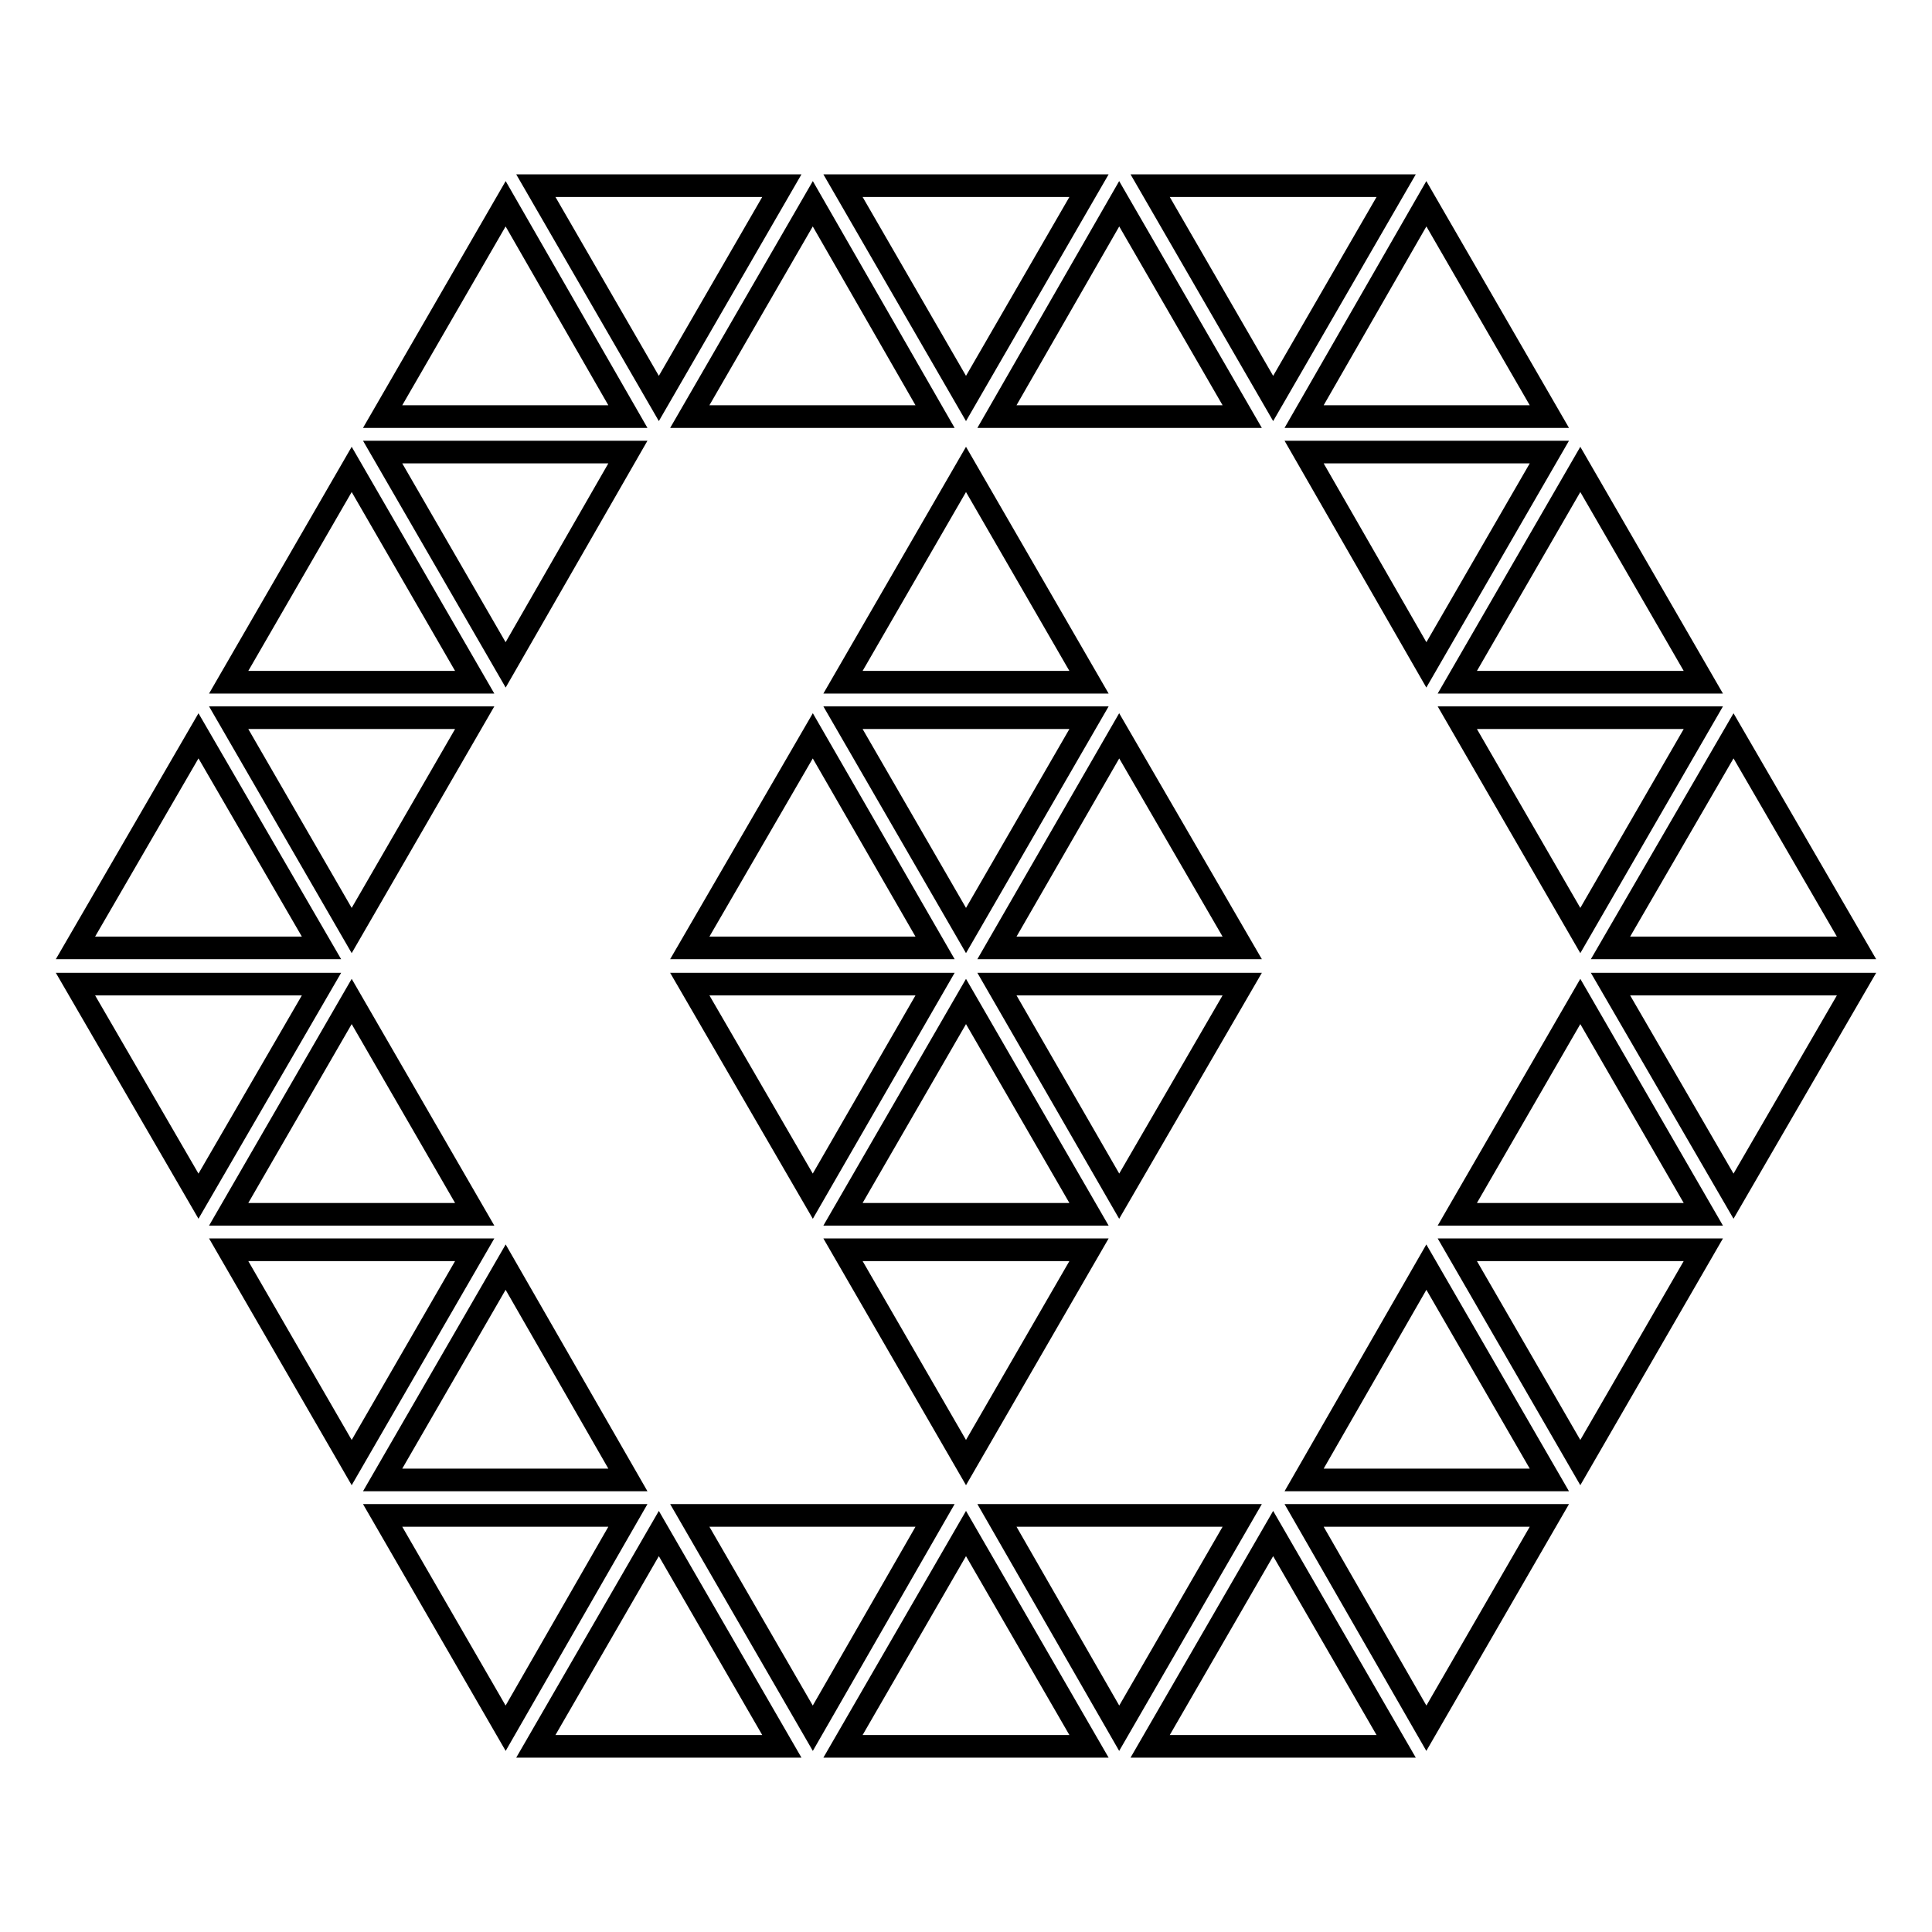 <?xml version="1.0" encoding="utf-8"?>
<!-- Svg Vector Icons : http://www.onlinewebfonts.com/icon -->
<!DOCTYPE svg PUBLIC "-//W3C//DTD SVG 1.1//EN" "http://www.w3.org/Graphics/SVG/1.1/DTD/svg11.dtd">
<svg version="1.1" xmlns="http://www.w3.org/2000/svg" xmlns:xlink="http://www.w3.org/1999/xlink" x="0px" y="0px" viewBox="0 0 256 256" enable-background="new 0 0 256 256" xml:space="preserve">
<g><g><g><g><path stroke-width="3" fill-opacity="0" stroke="#000000"  d="M128 62.2L111.7 90.4 144.3 90.4 z"/><path stroke-width="3" fill-opacity="0" stroke="#000000"  d="M128 193.8L144.3 165.6 111.7 165.6 z"/><path stroke-width="3" fill-opacity="0" stroke="#000000"  d="M172.8 59.9L189 88.1 205.3 59.9 z"/><path stroke-width="3" fill-opacity="0" stroke="#000000"  d="M83.2 59.9L50.7 59.9 67 88.1 z"/><path stroke-width="3" fill-opacity="0" stroke="#000000"  d="M46.6 62.2L30.3 90.4 62.9 90.4 z"/><path stroke-width="3" fill-opacity="0" stroke="#000000"  d="M225.7 90.4L209.4 62.2 193.1 90.4 z"/><path stroke-width="3" fill-opacity="0" stroke="#000000"  d="M209.4 123.3L225.7 95.1 193.1 95.1 z"/><path stroke-width="3" fill-opacity="0" stroke="#000000"  d="M128 123.3L144.3 95.1 111.7 95.1 z"/><path stroke-width="3" fill-opacity="0" stroke="#000000"  d="M62.9 95.1L30.3 95.1 46.6 123.3 z"/><path stroke-width="3" fill-opacity="0" stroke="#000000"  d="M26.3 97.5L10 125.6 42.6 125.6 z"/><path stroke-width="3" fill-opacity="0" stroke="#000000"  d="M91.4 125.6L123.9 125.6 107.7 97.5 z"/><path stroke-width="3" fill-opacity="0" stroke="#000000"  d="M148.3 97.5L132.1 125.6 164.6 125.6 z"/><path stroke-width="3" fill-opacity="0" stroke="#000000"  d="M246 125.6L229.7 97.5 213.4 125.6 z"/><path stroke-width="3" fill-opacity="0" stroke="#000000"  d="M185 24.6L152.4 24.6 168.7 52.8 z"/><path stroke-width="3" fill-opacity="0" stroke="#000000"  d="M144.3 24.6L111.7 24.6 128 52.8 z"/><path stroke-width="3" fill-opacity="0" stroke="#000000"  d="M103.6 24.6L71 24.6 87.3 52.8 z"/><path stroke-width="3" fill-opacity="0" stroke="#000000"  d="M67 27L50.7 55.2 83.2 55.2 z"/><path stroke-width="3" fill-opacity="0" stroke="#000000"  d="M123.9 55.2L107.7 27 91.4 55.2 z"/><path stroke-width="3" fill-opacity="0" stroke="#000000"  d="M164.6 55.2L148.3 27 132.1 55.2 z"/><path stroke-width="3" fill-opacity="0" stroke="#000000"  d="M205.3 55.2L189 27 172.8 55.2 z"/><path stroke-width="3" fill-opacity="0" stroke="#000000"  d="M164.6 130.4L132.1 130.4 148.3 158.5 z"/><path stroke-width="3" fill-opacity="0" stroke="#000000"  d="M107.7 158.5L123.9 130.4 91.4 130.4 z"/><path stroke-width="3" fill-opacity="0" stroke="#000000"  d="M10 130.4L26.3 158.5 42.6 130.4 z"/><path stroke-width="3" fill-opacity="0" stroke="#000000"  d="M30.3 160.9L62.9 160.9 46.6 132.7 z"/><path stroke-width="3" fill-opacity="0" stroke="#000000"  d="M128 132.7L111.7 160.9 144.3 160.9 z"/><path stroke-width="3" fill-opacity="0" stroke="#000000"  d="M193.1 160.9L225.7 160.9 209.4 132.7 z"/><path stroke-width="3" fill-opacity="0" stroke="#000000"  d="M209.4 193.8L225.7 165.6 193.1 165.6 z"/><path stroke-width="3" fill-opacity="0" stroke="#000000"  d="M30.3 165.6L46.6 193.8 62.9 165.6 z"/><path stroke-width="3" fill-opacity="0" stroke="#000000"  d="M50.7 196.1L83.2 196.1 67 167.9 z"/><path stroke-width="3" fill-opacity="0" stroke="#000000"  d="M172.8 196.1L205.3 196.1 189 167.9 z"/><path stroke-width="3" fill-opacity="0" stroke="#000000"  d="M229.7 158.5L246 130.4 213.4 130.4 z"/><path stroke-width="3" fill-opacity="0" stroke="#000000"  d="M189 229L205.3 200.8 172.8 200.8 z"/><path stroke-width="3" fill-opacity="0" stroke="#000000"  d="M132.1 200.8L148.3 229 164.6 200.8 z"/><path stroke-width="3" fill-opacity="0" stroke="#000000"  d="M91.4 200.8L107.7 229 123.9 200.8 z"/><path stroke-width="3" fill-opacity="0" stroke="#000000"  d="M50.7 200.8L67 229 83.2 200.8 z"/><path stroke-width="3" fill-opacity="0" stroke="#000000"  d="M71 231.4L103.6 231.4 87.3 203.2 z"/><path stroke-width="3" fill-opacity="0" stroke="#000000"  d="M111.7 231.4L144.3 231.4 128 203.2 z"/><path stroke-width="3" fill-opacity="0" stroke="#000000"  d="M152.4 231.4L185 231.4 168.7 203.2 z"/></g></g><g></g><g></g><g></g><g></g><g></g><g></g><g></g><g></g><g></g><g></g><g></g><g></g><g></g><g></g><g></g></g></g>
</svg>